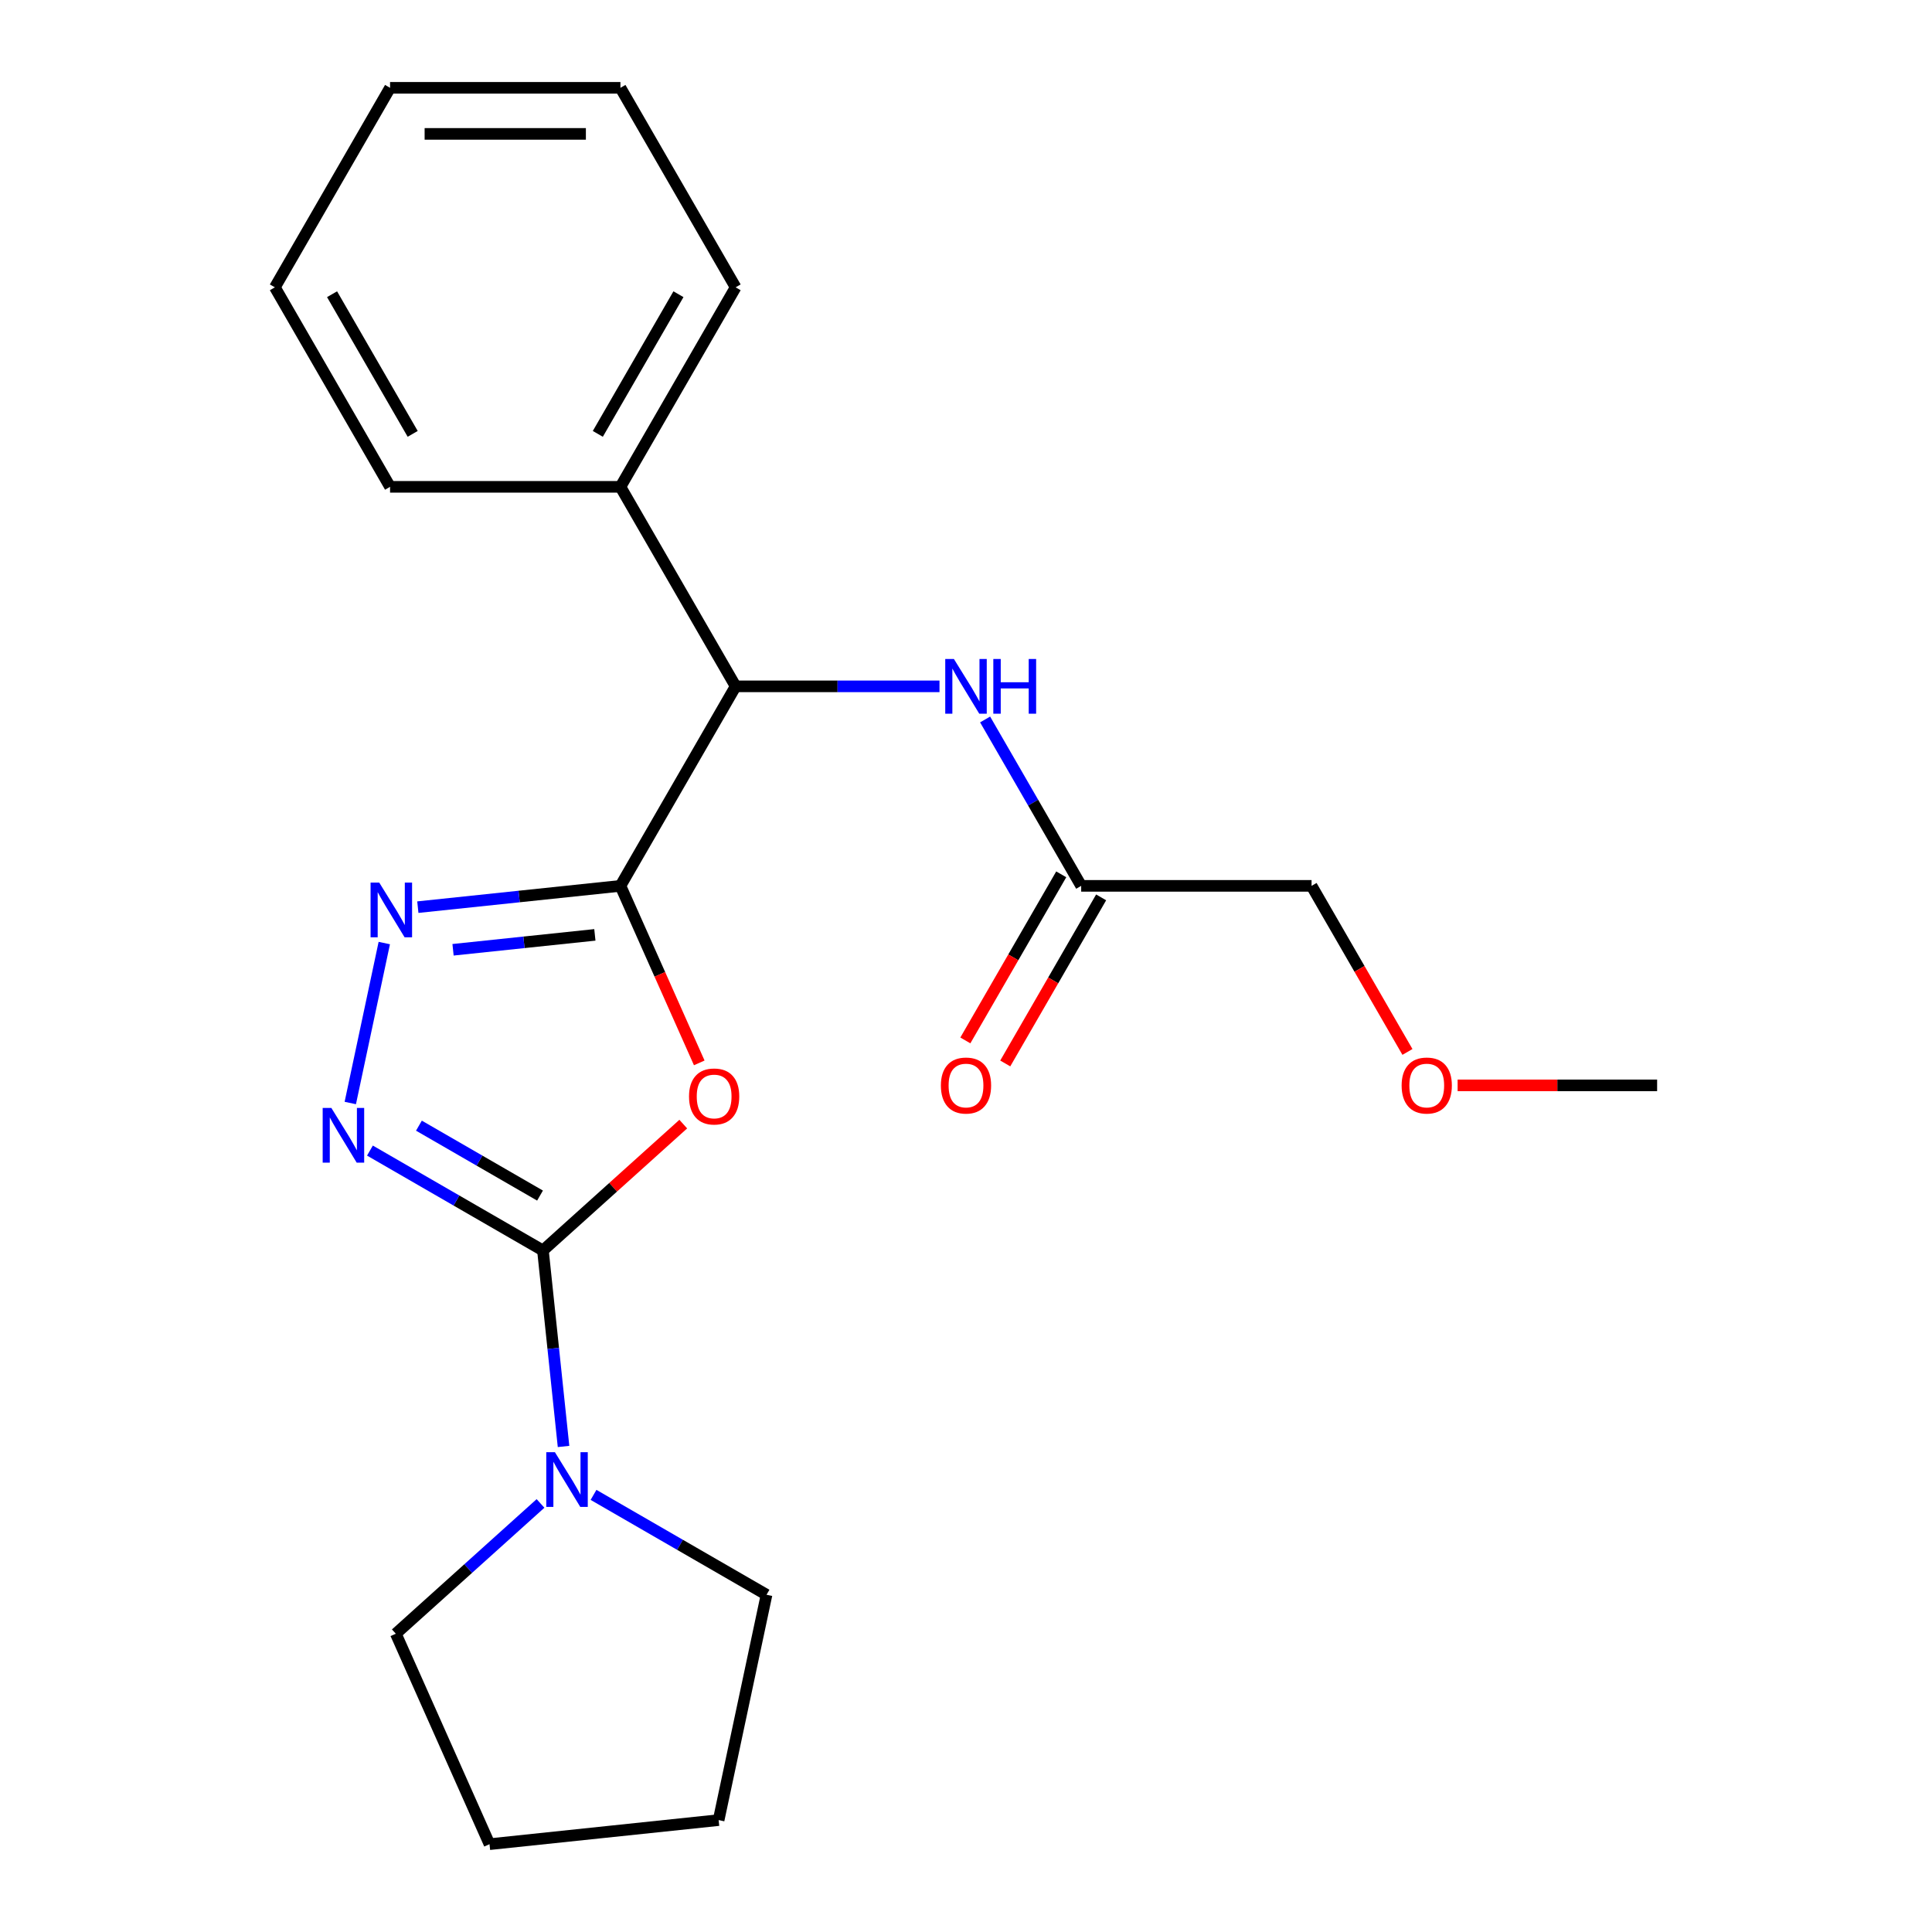 <?xml version='1.0' encoding='iso-8859-1'?>
<svg version='1.1' baseProfile='full'
              xmlns='http://www.w3.org/2000/svg'
                      xmlns:rdkit='http://www.rdkit.org/xml'
                      xmlns:xlink='http://www.w3.org/1999/xlink'
                  xml:space='preserve'
width='1000px' height='1000px' viewBox='0 0 1000 1000'>
<!-- END OF HEADER -->
<rect style='opacity:1.0;fill:#FFFFFF;stroke:none' width='1000' height='1000' x='0' y='0'> </rect>
<path class='bond-0' d='M 321.138,458.518 L 341.537,504.333' style='fill:none;fill-rule:evenodd;stroke:#000000;stroke-width:6px;stroke-linecap:butt;stroke-linejoin:miter;stroke-opacity:1' />
<path class='bond-0' d='M 341.537,504.333 L 361.935,550.149' style='fill:none;fill-rule:evenodd;stroke:#FF0000;stroke-width:6px;stroke-linecap:butt;stroke-linejoin:miter;stroke-opacity:1' />
<path class='bond-2' d='M 321.138,458.518 L 268.705,464.029' style='fill:none;fill-rule:evenodd;stroke:#000000;stroke-width:6px;stroke-linecap:butt;stroke-linejoin:miter;stroke-opacity:1' />
<path class='bond-2' d='M 268.705,464.029 L 216.272,469.54' style='fill:none;fill-rule:evenodd;stroke:#0000FF;stroke-width:6px;stroke-linecap:butt;stroke-linejoin:miter;stroke-opacity:1' />
<path class='bond-2' d='M 307.901,483.889 L 271.198,487.746' style='fill:none;fill-rule:evenodd;stroke:#000000;stroke-width:6px;stroke-linecap:butt;stroke-linejoin:miter;stroke-opacity:1' />
<path class='bond-2' d='M 271.198,487.746 L 234.494,491.604' style='fill:none;fill-rule:evenodd;stroke:#0000FF;stroke-width:6px;stroke-linecap:butt;stroke-linejoin:miter;stroke-opacity:1' />
<path class='bond-5' d='M 321.138,458.518 L 380.759,355.252' style='fill:none;fill-rule:evenodd;stroke:#000000;stroke-width:6px;stroke-linecap:butt;stroke-linejoin:miter;stroke-opacity:1' />
<path class='bond-1' d='M 353.657,581.839 L 317.341,614.538' style='fill:none;fill-rule:evenodd;stroke:#FF0000;stroke-width:6px;stroke-linecap:butt;stroke-linejoin:miter;stroke-opacity:1' />
<path class='bond-1' d='M 317.341,614.538 L 281.025,647.238' style='fill:none;fill-rule:evenodd;stroke:#000000;stroke-width:6px;stroke-linecap:butt;stroke-linejoin:miter;stroke-opacity:1' />
<path class='bond-4' d='M 281.025,647.238 L 286.356,697.961' style='fill:none;fill-rule:evenodd;stroke:#000000;stroke-width:6px;stroke-linecap:butt;stroke-linejoin:miter;stroke-opacity:1' />
<path class='bond-4' d='M 286.356,697.961 L 291.687,748.684' style='fill:none;fill-rule:evenodd;stroke:#0000FF;stroke-width:6px;stroke-linecap:butt;stroke-linejoin:miter;stroke-opacity:1' />
<path class='bond-22' d='M 281.025,647.238 L 236.252,621.388' style='fill:none;fill-rule:evenodd;stroke:#000000;stroke-width:6px;stroke-linecap:butt;stroke-linejoin:miter;stroke-opacity:1' />
<path class='bond-22' d='M 236.252,621.388 L 191.48,595.539' style='fill:none;fill-rule:evenodd;stroke:#0000FF;stroke-width:6px;stroke-linecap:butt;stroke-linejoin:miter;stroke-opacity:1' />
<path class='bond-22' d='M 279.517,618.83 L 248.176,600.735' style='fill:none;fill-rule:evenodd;stroke:#000000;stroke-width:6px;stroke-linecap:butt;stroke-linejoin:miter;stroke-opacity:1' />
<path class='bond-22' d='M 248.176,600.735 L 216.836,582.641' style='fill:none;fill-rule:evenodd;stroke:#0000FF;stroke-width:6px;stroke-linecap:butt;stroke-linejoin:miter;stroke-opacity:1' />
<path class='bond-3' d='M 198.907,488.123 L 181.309,570.914' style='fill:none;fill-rule:evenodd;stroke:#0000FF;stroke-width:6px;stroke-linecap:butt;stroke-linejoin:miter;stroke-opacity:1' />
<path class='bond-10' d='M 307.21,773.747 L 351.982,799.597' style='fill:none;fill-rule:evenodd;stroke:#0000FF;stroke-width:6px;stroke-linecap:butt;stroke-linejoin:miter;stroke-opacity:1' />
<path class='bond-10' d='M 351.982,799.597 L 396.755,825.446' style='fill:none;fill-rule:evenodd;stroke:#000000;stroke-width:6px;stroke-linecap:butt;stroke-linejoin:miter;stroke-opacity:1' />
<path class='bond-11' d='M 279.768,778.18 L 242.322,811.897' style='fill:none;fill-rule:evenodd;stroke:#0000FF;stroke-width:6px;stroke-linecap:butt;stroke-linejoin:miter;stroke-opacity:1' />
<path class='bond-11' d='M 242.322,811.897 L 204.875,845.613' style='fill:none;fill-rule:evenodd;stroke:#000000;stroke-width:6px;stroke-linecap:butt;stroke-linejoin:miter;stroke-opacity:1' />
<path class='bond-6' d='M 380.759,355.252 L 433.519,355.252' style='fill:none;fill-rule:evenodd;stroke:#000000;stroke-width:6px;stroke-linecap:butt;stroke-linejoin:miter;stroke-opacity:1' />
<path class='bond-6' d='M 433.519,355.252 L 486.279,355.252' style='fill:none;fill-rule:evenodd;stroke:#0000FF;stroke-width:6px;stroke-linecap:butt;stroke-linejoin:miter;stroke-opacity:1' />
<path class='bond-8' d='M 380.759,355.252 L 321.138,251.986' style='fill:none;fill-rule:evenodd;stroke:#000000;stroke-width:6px;stroke-linecap:butt;stroke-linejoin:miter;stroke-opacity:1' />
<path class='bond-7' d='M 509.896,372.393 L 534.758,415.455' style='fill:none;fill-rule:evenodd;stroke:#0000FF;stroke-width:6px;stroke-linecap:butt;stroke-linejoin:miter;stroke-opacity:1' />
<path class='bond-7' d='M 534.758,415.455 L 559.621,458.518' style='fill:none;fill-rule:evenodd;stroke:#000000;stroke-width:6px;stroke-linecap:butt;stroke-linejoin:miter;stroke-opacity:1' />
<path class='bond-9' d='M 549.294,452.556 L 524.478,495.538' style='fill:none;fill-rule:evenodd;stroke:#000000;stroke-width:6px;stroke-linecap:butt;stroke-linejoin:miter;stroke-opacity:1' />
<path class='bond-9' d='M 524.478,495.538 L 499.662,538.52' style='fill:none;fill-rule:evenodd;stroke:#FF0000;stroke-width:6px;stroke-linecap:butt;stroke-linejoin:miter;stroke-opacity:1' />
<path class='bond-9' d='M 569.947,464.48 L 545.131,507.462' style='fill:none;fill-rule:evenodd;stroke:#000000;stroke-width:6px;stroke-linecap:butt;stroke-linejoin:miter;stroke-opacity:1' />
<path class='bond-9' d='M 545.131,507.462 L 520.315,550.444' style='fill:none;fill-rule:evenodd;stroke:#FF0000;stroke-width:6px;stroke-linecap:butt;stroke-linejoin:miter;stroke-opacity:1' />
<path class='bond-12' d='M 559.621,458.518 L 678.862,458.518' style='fill:none;fill-rule:evenodd;stroke:#000000;stroke-width:6px;stroke-linecap:butt;stroke-linejoin:miter;stroke-opacity:1' />
<path class='bond-14' d='M 321.138,251.986 L 380.759,148.72' style='fill:none;fill-rule:evenodd;stroke:#000000;stroke-width:6px;stroke-linecap:butt;stroke-linejoin:miter;stroke-opacity:1' />
<path class='bond-14' d='M 309.428,224.572 L 351.163,152.286' style='fill:none;fill-rule:evenodd;stroke:#000000;stroke-width:6px;stroke-linecap:butt;stroke-linejoin:miter;stroke-opacity:1' />
<path class='bond-15' d='M 321.138,251.986 L 201.897,251.986' style='fill:none;fill-rule:evenodd;stroke:#000000;stroke-width:6px;stroke-linecap:butt;stroke-linejoin:miter;stroke-opacity:1' />
<path class='bond-18' d='M 396.755,825.446 L 371.963,942.081' style='fill:none;fill-rule:evenodd;stroke:#000000;stroke-width:6px;stroke-linecap:butt;stroke-linejoin:miter;stroke-opacity:1' />
<path class='bond-17' d='M 204.875,845.613 L 253.375,954.545' style='fill:none;fill-rule:evenodd;stroke:#000000;stroke-width:6px;stroke-linecap:butt;stroke-linejoin:miter;stroke-opacity:1' />
<path class='bond-13' d='M 678.862,458.518 L 703.677,501.5' style='fill:none;fill-rule:evenodd;stroke:#000000;stroke-width:6px;stroke-linecap:butt;stroke-linejoin:miter;stroke-opacity:1' />
<path class='bond-13' d='M 703.677,501.5 L 728.493,544.482' style='fill:none;fill-rule:evenodd;stroke:#FF0000;stroke-width:6px;stroke-linecap:butt;stroke-linejoin:miter;stroke-opacity:1' />
<path class='bond-16' d='M 754.463,561.783 L 806.093,561.783' style='fill:none;fill-rule:evenodd;stroke:#FF0000;stroke-width:6px;stroke-linecap:butt;stroke-linejoin:miter;stroke-opacity:1' />
<path class='bond-16' d='M 806.093,561.783 L 857.723,561.783' style='fill:none;fill-rule:evenodd;stroke:#000000;stroke-width:6px;stroke-linecap:butt;stroke-linejoin:miter;stroke-opacity:1' />
<path class='bond-19' d='M 380.759,148.72 L 321.138,45.455' style='fill:none;fill-rule:evenodd;stroke:#000000;stroke-width:6px;stroke-linecap:butt;stroke-linejoin:miter;stroke-opacity:1' />
<path class='bond-20' d='M 201.897,251.986 L 142.277,148.72' style='fill:none;fill-rule:evenodd;stroke:#000000;stroke-width:6px;stroke-linecap:butt;stroke-linejoin:miter;stroke-opacity:1' />
<path class='bond-20' d='M 213.607,224.572 L 171.873,152.286' style='fill:none;fill-rule:evenodd;stroke:#000000;stroke-width:6px;stroke-linecap:butt;stroke-linejoin:miter;stroke-opacity:1' />
<path class='bond-24' d='M 253.375,954.545 L 371.963,942.081' style='fill:none;fill-rule:evenodd;stroke:#000000;stroke-width:6px;stroke-linecap:butt;stroke-linejoin:miter;stroke-opacity:1' />
<path class='bond-23' d='M 321.138,45.455 L 201.897,45.455' style='fill:none;fill-rule:evenodd;stroke:#000000;stroke-width:6px;stroke-linecap:butt;stroke-linejoin:miter;stroke-opacity:1' />
<path class='bond-23' d='M 303.252,69.303 L 219.784,69.303' style='fill:none;fill-rule:evenodd;stroke:#000000;stroke-width:6px;stroke-linecap:butt;stroke-linejoin:miter;stroke-opacity:1' />
<path class='bond-21' d='M 142.277,148.72 L 201.897,45.455' style='fill:none;fill-rule:evenodd;stroke:#000000;stroke-width:6px;stroke-linecap:butt;stroke-linejoin:miter;stroke-opacity:1' />
<path  class='atom-1' d='M 356.638 567.53
Q 356.638 560.73, 359.998 556.93
Q 363.358 553.13, 369.638 553.13
Q 375.918 553.13, 379.278 556.93
Q 382.638 560.73, 382.638 567.53
Q 382.638 574.41, 379.238 578.33
Q 375.838 582.21, 369.638 582.21
Q 363.398 582.21, 359.998 578.33
Q 356.638 574.45, 356.638 567.53
M 369.638 579.01
Q 373.958 579.01, 376.278 576.13
Q 378.638 573.21, 378.638 567.53
Q 378.638 561.97, 376.278 559.17
Q 373.958 556.33, 369.638 556.33
Q 365.318 556.33, 362.958 559.13
Q 360.638 561.93, 360.638 567.53
Q 360.638 573.25, 362.958 576.13
Q 365.318 579.01, 369.638 579.01
' fill='#FF0000'/>
<path  class='atom-3' d='M 196.291 456.822
L 205.571 471.822
Q 206.491 473.302, 207.971 475.982
Q 209.451 478.662, 209.531 478.822
L 209.531 456.822
L 213.291 456.822
L 213.291 485.142
L 209.411 485.142
L 199.451 468.742
Q 198.291 466.822, 197.051 464.622
Q 195.851 462.422, 195.491 461.742
L 195.491 485.142
L 191.811 485.142
L 191.811 456.822
L 196.291 456.822
' fill='#0000FF'/>
<path  class='atom-4' d='M 171.499 573.457
L 180.779 588.457
Q 181.699 589.937, 183.179 592.617
Q 184.659 595.297, 184.739 595.457
L 184.739 573.457
L 188.499 573.457
L 188.499 601.777
L 184.619 601.777
L 174.659 585.377
Q 173.499 583.457, 172.259 581.257
Q 171.059 579.057, 170.699 578.377
L 170.699 601.777
L 167.019 601.777
L 167.019 573.457
L 171.499 573.457
' fill='#0000FF'/>
<path  class='atom-5' d='M 287.229 751.665
L 296.509 766.665
Q 297.429 768.145, 298.909 770.825
Q 300.389 773.505, 300.469 773.665
L 300.469 751.665
L 304.229 751.665
L 304.229 779.985
L 300.349 779.985
L 290.389 763.585
Q 289.229 761.665, 287.989 759.465
Q 286.789 757.265, 286.429 756.585
L 286.429 779.985
L 282.749 779.985
L 282.749 751.665
L 287.229 751.665
' fill='#0000FF'/>
<path  class='atom-7' d='M 493.74 341.092
L 503.02 356.092
Q 503.94 357.572, 505.42 360.252
Q 506.9 362.932, 506.98 363.092
L 506.98 341.092
L 510.74 341.092
L 510.74 369.412
L 506.86 369.412
L 496.9 353.012
Q 495.74 351.092, 494.5 348.892
Q 493.3 346.692, 492.94 346.012
L 492.94 369.412
L 489.26 369.412
L 489.26 341.092
L 493.74 341.092
' fill='#0000FF'/>
<path  class='atom-7' d='M 514.14 341.092
L 517.98 341.092
L 517.98 353.132
L 532.46 353.132
L 532.46 341.092
L 536.3 341.092
L 536.3 369.412
L 532.46 369.412
L 532.46 356.332
L 517.98 356.332
L 517.98 369.412
L 514.14 369.412
L 514.14 341.092
' fill='#0000FF'/>
<path  class='atom-10' d='M 487 561.863
Q 487 555.063, 490.36 551.263
Q 493.72 547.463, 500 547.463
Q 506.28 547.463, 509.64 551.263
Q 513 555.063, 513 561.863
Q 513 568.743, 509.6 572.663
Q 506.2 576.543, 500 576.543
Q 493.76 576.543, 490.36 572.663
Q 487 568.783, 487 561.863
M 500 573.343
Q 504.32 573.343, 506.64 570.463
Q 509 567.543, 509 561.863
Q 509 556.303, 506.64 553.503
Q 504.32 550.663, 500 550.663
Q 495.68 550.663, 493.32 553.463
Q 491 556.263, 491 561.863
Q 491 567.583, 493.32 570.463
Q 495.68 573.343, 500 573.343
' fill='#FF0000'/>
<path  class='atom-14' d='M 725.482 561.863
Q 725.482 555.063, 728.842 551.263
Q 732.202 547.463, 738.482 547.463
Q 744.762 547.463, 748.122 551.263
Q 751.482 555.063, 751.482 561.863
Q 751.482 568.743, 748.082 572.663
Q 744.682 576.543, 738.482 576.543
Q 732.242 576.543, 728.842 572.663
Q 725.482 568.783, 725.482 561.863
M 738.482 573.343
Q 742.802 573.343, 745.122 570.463
Q 747.482 567.543, 747.482 561.863
Q 747.482 556.303, 745.122 553.503
Q 742.802 550.663, 738.482 550.663
Q 734.162 550.663, 731.802 553.463
Q 729.482 556.263, 729.482 561.863
Q 729.482 567.583, 731.802 570.463
Q 734.162 573.343, 738.482 573.343
' fill='#FF0000'/>
</svg>
